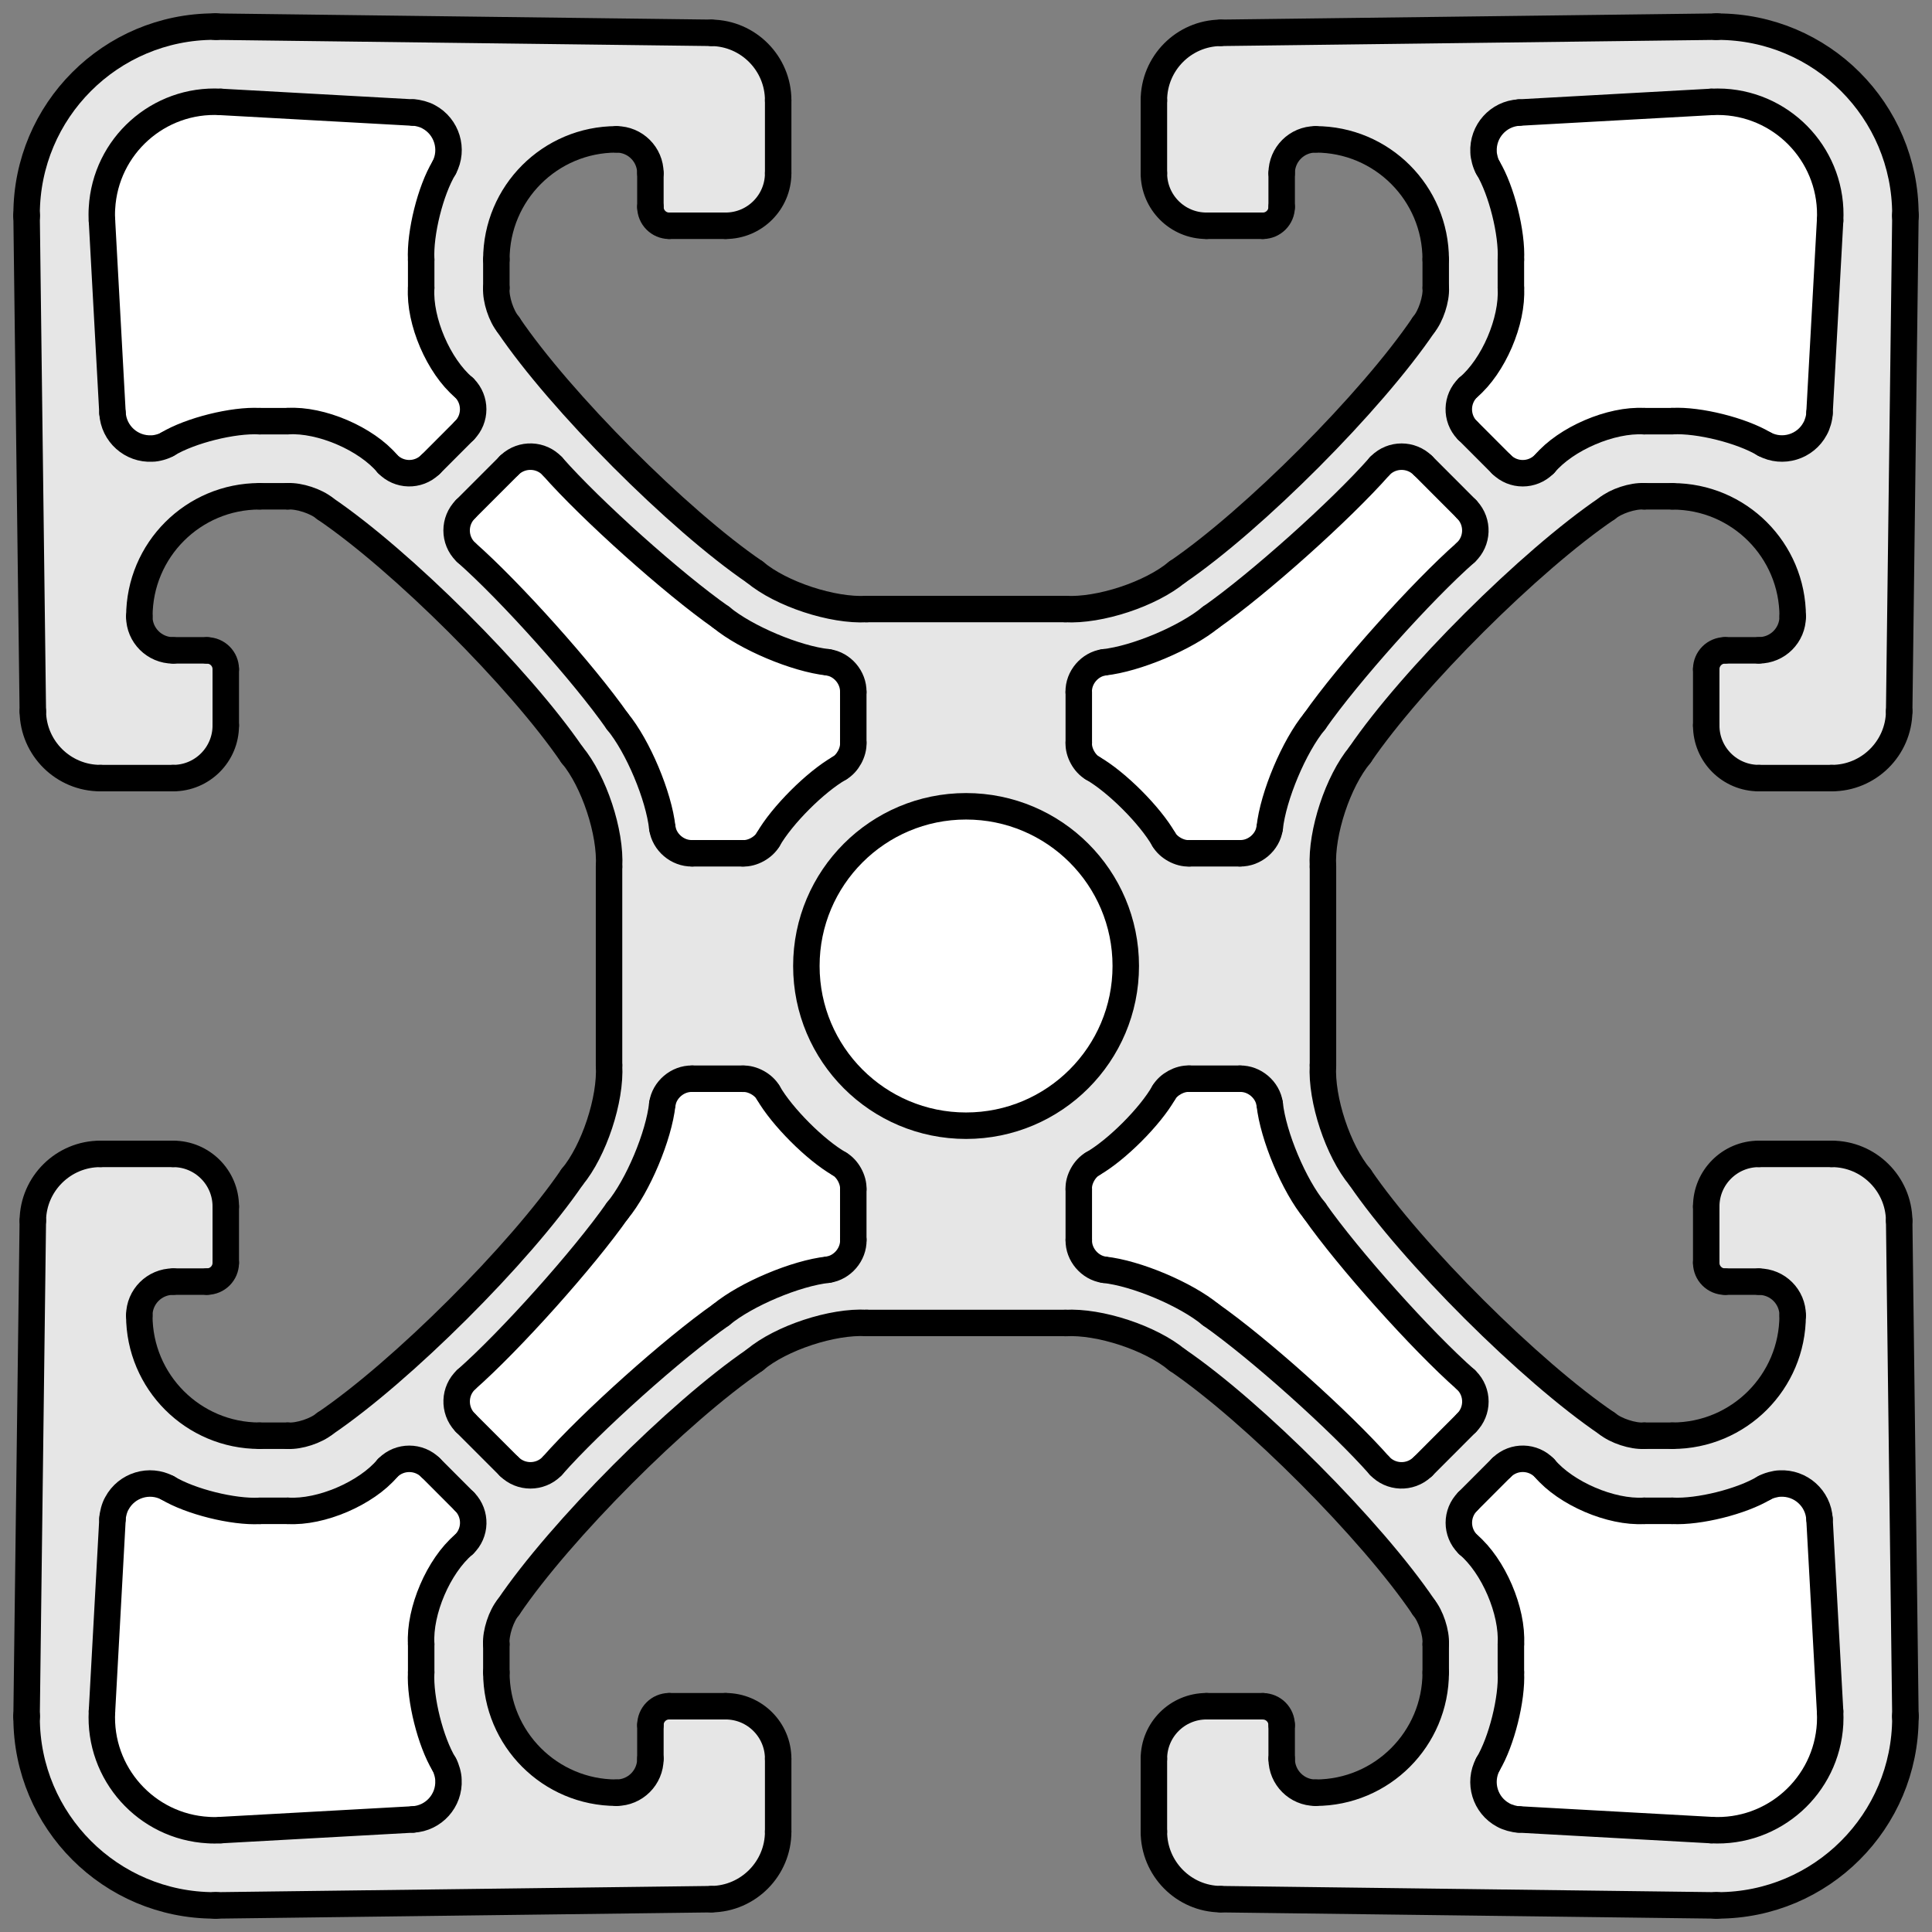 <?xml version="1.0" encoding="utf-8"?>
<!-- Generator: Adobe Illustrator 19.0.0, SVG Export Plug-In . SVG Version: 6.00 Build 0)  -->
<svg version="1.1" xmlns="http://www.w3.org/2000/svg" xmlns:xlink="http://www.w3.org/1999/xlink" x="0px" y="0px"
	 viewBox="0 0 29.197 29.197" style="enable-background:new 0 0 29.197 29.197;" xml:space="preserve">
<rect x="0" y="0" width="29.197" height="29.197" fill="#808080" stroke="none"/>
<style type="text/css">
	.st0{fill:#E6E6E6;}
	.st1{fill:#FFFFFF;}
	.st2{fill:none;stroke:#000000;stroke-width:0.4;stroke-linecap:round;stroke-linejoin:round;}
	.st3{fill:#FFFFFF;stroke:#000000;stroke-width:0.4;stroke-linecap:round;stroke-linejoin:round;}
</style>
<g id="Ebene_2">
	<polygon class="st0" points="18.096,0.526 26.299,0.394 27.269,0.659 28.239,1.452 
		28.768,2.555 28.812,10.89 28.416,11.376 27.798,11.684 26.43,11.684 
		25.857,11.287 25.725,10.097 25.946,9.832 26.74,9.832 27.093,9.391 
		27.005,8.553 26.475,7.936 25.593,7.494 24.711,7.539 24.006,7.847 22.374,9.347 
		20.742,11.2 20.08,11.949 20.08,12.655 19.859,16.404 20.124,17.33 
		24.094,21.387 24.975,21.784 26.034,21.564 26.872,20.858 27.18,20.02 
		26.916,19.447 25.857,19.403 25.725,18.962 25.681,18.035 26.034,17.682 
		26.475,17.506 27.887,17.55 28.327,17.682 28.637,18.3 28.812,26.326 
		28.372,27.43 27.578,28.223 26.211,28.752 18.404,28.752 17.566,28.268 
		17.346,27.252 17.434,26.283 17.919,25.842 18.713,25.709 19.198,25.797 
		19.33,26.414 19.551,27.076 20.213,27.164 21.051,26.68 21.447,25.93 
		21.668,25.047 21.58,24.342 19.859,22.446 17.522,20.329 16.243,19.888 
		12.847,19.932 11.789,20.241 9.936,21.961 7.952,23.945 7.511,24.784 
		7.598,25.885 8.084,26.68 8.922,27.076 9.628,27.076 9.848,26.414 9.848,25.885 
		10.289,25.797 11.172,25.753 11.612,26.151 11.789,27.076 11.7,28.09 
		11.083,28.664 3.013,28.885 1.954,28.576 0.895,27.739 0.41,26.723 
		0.322,26.106 0.543,18.123 0.807,17.595 1.292,17.418 3.013,17.418 3.365,17.859 
		3.365,19.358 2.659,19.358 2.086,19.623 2.086,20.373 2.659,21.211 3.453,21.696 
		4.644,21.652 7.07,19.623 8.922,17.285 9.186,16.095 9.098,13.008 8.922,11.949 
		7.29,9.965 4.909,7.759 4.115,7.494 2.968,7.759 2.306,8.333 2.13,9.479 
		2.439,9.876 3.232,9.832 3.453,10.45 3.232,11.464 2.571,11.729 1.292,11.729 
		0.719,11.508 0.454,10.935 0.366,2.776 0.851,1.585 1.91,0.703 2.88,0.35 
		10.995,0.438 11.48,0.791 11.7,1.452 11.745,2.864 11.216,3.349 9.936,3.393 
		9.805,2.82 9.54,2.114 8.834,2.158 7.996,2.599 7.555,3.525 7.598,4.848 
		9.407,7.054 11.039,8.377 12.097,8.994 12.979,9.171 16.287,9.215 17.302,8.95 
		18.052,8.465 20.124,6.657 21.624,4.672 21.668,3.614 21.315,2.776 20.609,2.246 
		19.595,2.07 19.33,2.599 19.375,3.305 17.963,3.481 17.478,2.996 17.434,2.379 
		17.434,1.232 17.875,0.615 	"/>
	<polygon class="st1" points="3.013,1.497 6.187,1.629 6.717,1.938 6.585,2.511 6.32,3.614 
		6.408,4.584 6.673,5.466 7.07,5.907 6.981,6.48 6.364,7.054 5.835,6.966 
		4.953,6.436 3.894,6.304 3.013,6.48 2.439,6.745 1.821,6.48 1.689,5.642 
		1.469,3.128 1.91,2.158 2.571,1.585 	"/>
	<polygon class="st1" points="22.903,1.673 26.122,1.585 26.828,1.805 27.401,2.29 
		27.666,3.349 27.489,5.025 27.445,6.039 27.093,6.701 26.475,6.524 25.549,6.216 
		24.667,6.26 23.829,6.524 23.3,7.054 22.77,6.921 22.153,6.172 22.285,5.775 
		22.682,5.201 22.858,4.099 22.726,3.173 22.374,2.335 22.462,1.849 	"/>
	<polygon class="st1" points="23.079,22.049 23.564,22.313 24.05,22.71 24.799,22.887 
		25.769,22.887 26.475,22.534 27.093,22.402 27.489,22.71 27.666,25.885 
		27.445,26.812 26.872,27.385 26.167,27.562 22.726,27.606 22.418,27.164 
		22.462,26.68 22.814,25.93 22.903,24.871 22.682,23.989 22.241,23.284 
		22.109,22.754 22.858,22.005 	"/>
	<polygon class="st1" points="2.13,22.313 2.704,22.49 3.277,22.754 4.115,22.843 
		4.953,22.799 5.526,22.446 6.055,22.005 6.496,22.093 6.981,22.578 7.114,23.019 
		6.761,23.548 6.364,24.21 6.276,25.136 6.452,26.239 6.761,26.68 6.717,27.209 
		6.187,27.473 5.085,27.473 3.938,27.518 3.1,27.518 2.263,27.252 1.733,26.591 
		1.556,25.885 1.689,23.813 1.689,22.71 	"/>
	<polygon class="st1" points="7.863,6.833 8.261,6.877 8.613,7.318 9.584,8.421 
		10.642,9.215 11.745,9.788 12.362,9.965 12.804,10.273 12.891,11.023 
		12.759,11.508 12.274,11.905 11.789,12.39 11.48,12.787 10.995,12.831 
		10.378,12.831 9.98,12.611 9.936,11.993 9.584,11.243 9.055,10.538 8.525,9.832 
		7.908,9.126 7.29,8.465 6.937,7.891 7.158,7.451 7.598,7.054 	"/>
	<polygon class="st1" points="16.684,9.92 17.566,9.788 18.537,9.126 19.463,8.377 
		20.477,7.407 21.139,6.877 21.491,6.966 22.285,7.715 22.374,8.112 21.845,8.685 
		20.565,9.788 19.815,10.935 19.375,11.64 19.242,12.39 19.065,12.787 
		18.36,12.875 17.743,12.875 17.346,12.39 16.86,11.817 16.331,11.42 
		16.287,10.626 16.287,10.009 	"/>
	<path class="st1" d="M18.008,16.271l0.749,0.044l0.318,0.13l0.203,0.531l0.281,0.797
		l0.984,1.469l1.297,1.25l0.5,0.484l-0.047,0.484l-0.438,0.469l-0.406,0.344
		l-0.609-0.047l-0.656-0.766l-1.078-0.969l-0.844-0.672l-0.609-0.313
		c0,0-0.641-0.219-0.75-0.25c-0.109-0.031-0.438-0.172-0.438-0.172l-0.047-0.438
		c0,0-0.141-0.703-0.109-0.75c0.031-0.047,0.219-0.391,0.219-0.391l0.906-0.656
		l0.375-0.562L18.008,16.271z"/>
	<polygon class="st1" points="10.653,16.258 11.216,16.258 11.544,16.399 11.919,16.883 
		12.294,17.274 12.669,17.602 12.919,18.039 12.919,18.586 12.809,19.086 
		12.231,19.227 11.138,19.696 8.575,21.774 8.184,22.211 7.763,22.149 
		7.138,21.446 6.888,21.055 7.044,20.711 8.059,19.805 8.841,18.93 9.559,18.055 
		9.903,17.227 10.059,16.586 10.309,16.305 	"/>
</g>
<g id="Ebene_1">
	<g id="BLOCK_x5F_RECORD_1_">
		<g id="LINE_152_">
			<line class="st2" x1="28.795" y1="3.277" x2="28.701" y2="10.75"/>
		</g>
		<g id="ARC_312_">
			<path class="st2" d="M27.68,11.759c0.559,0.001,1.016-0.451,1.021-1.009"/>
		</g>
		<g id="LINE_75_">
			<line class="st2" x1="27.68" y1="11.759" x2="26.581" y2="11.759"/>
		</g>
		<g id="ARC_155_">
			<path class="st2" d="M25.785,10.964c0,0.44,0.356,0.795,0.796,0.795l0,0"/>
		</g>
		<g id="LINE_74_">
			<line class="st2" x1="25.785" y1="10.964" x2="25.785" y2="10.113"/>
		</g>
		<g id="ARC_154_">
			<path class="st2" d="M26.069,9.828c-0.156,0-0.284,0.127-0.284,0.284l0,0"/>
		</g>
		<g id="LINE_73_">
			<line class="st2" x1="26.069" y1="9.828" x2="26.581" y2="9.828"/>
		</g>
		<g id="ARC_153_">
			<path class="st2" d="M26.581,9.828c0.282,0,0.511-0.228,0.511-0.511l0,0"/>
		</g>
		<g id="ARC_152_">
			<path class="st2" d="M27.092,9.318c0-1.004-0.813-1.817-1.817-1.817l0,0"/>
		</g>
		<g id="LINE_72_">
			<line class="st2" x1="25.274" y1="7.5" x2="24.846" y2="7.5"/>
		</g>
		<g id="ARC_151_">
			<path class="st2" d="M24.846,7.5c-0.17-0.01-0.426,0.074-0.558,0.183"/>
		</g>
		<g id="ARC_150_">
			<path class="st2" d="M24.288,7.683c-1.16,0.786-2.946,2.566-3.736,3.724"/>
		</g>
		<g id="ARC_149_">
			<path class="st2" d="M20.552,11.408c-0.332,0.398-0.589,1.174-0.559,1.691"/>
		</g>
		<g id="LINE_71_">
			<line class="st2" x1="19.993" y1="13.098" x2="19.993" y2="16.099"/>
		</g>
		<g id="ARC_148_">
			<path class="st2" d="M19.993,16.099c-0.03,0.517,0.227,1.293,0.559,1.69"/>
		</g>
		<g id="ARC_147_">
			<path class="st2" d="M20.552,17.789c0.79,1.159,2.576,2.939,3.736,3.725"/>
		</g>
		<g id="ARC_146_">
			<path class="st2" d="M24.288,21.514c0.132,0.109,0.388,0.193,0.558,0.183"/>
		</g>
		<g id="LINE_70_">
			<line class="st2" x1="25.274" y1="21.697" x2="24.846" y2="21.697"/>
		</g>
		<g id="ARC_145_">
			<path class="st2" d="M27.092,19.88c0-0.282-0.228-0.511-0.511-0.511l0,0"/>
		</g>
		<g id="LINE_69_">
			<line class="st2" x1="26.069" y1="19.368" x2="26.581" y2="19.368"/>
		</g>
		<g id="ARC_144_">
			<path class="st2" d="M25.785,19.085c0,0.157,0.128,0.284,0.284,0.284l0,0"/>
		</g>
		<g id="LINE_68_">
			<line class="st2" x1="25.785" y1="19.085" x2="25.785" y2="18.233"/>
		</g>
		<g id="ARC_143_">
			<path class="st2" d="M26.581,17.438c-0.439,0-0.796,0.356-0.796,0.795l0,0"/>
		</g>
		<g id="LINE_67_">
			<line class="st2" x1="26.581" y1="17.438" x2="27.68" y2="17.438"/>
		</g>
		<g id="ARC_142_">
			<path class="st2" d="M28.701,18.447c-0.006-0.559-0.463-1.01-1.021-1.009"/>
		</g>
		<g id="LINE_66_">
			<line class="st2" x1="28.701" y1="18.447" x2="28.795" y2="25.92"/>
		</g>
		<g id="ARC_141_">
			<path class="st2" d="M28.795,25.955c0-0.008,0-0.026,0-0.035"/>
		</g>
		<g id="ARC_140_">
			<path class="st2" d="M25.956,28.795c1.568,0,2.839-1.272,2.839-2.84l0,0"/>
		</g>
		<g id="ARC_139_">
			<path class="st2" d="M25.921,28.795c0.009,0,0.026,0,0.035,0"/>
		</g>
		<g id="LINE_65_">
			<line class="st2" x1="25.921" y1="28.795" x2="18.447" y2="28.701"/>
		</g>
		<g id="ARC_138_">
			<path class="st2" d="M17.438,27.679c-0.001,0.559,0.45,1.017,1.009,1.022"/>
		</g>
		<g id="LINE_64_">
			<line class="st2" x1="17.438" y1="27.679" x2="17.438" y2="26.58"/>
		</g>
		<g id="ARC_137_">
			<path class="st2" d="M18.233,25.785c-0.439,0-0.795,0.355-0.795,0.795l0,0"/>
		</g>
		<g id="LINE_63_">
			<line class="st2" x1="18.233" y1="25.785" x2="19.085" y2="25.785"/>
		</g>
		<g id="ARC_136_">
			<path class="st2" d="M19.369,26.07c0-0.157-0.128-0.284-0.284-0.284l0,0"/>
		</g>
		<g id="LINE_62_">
			<line class="st2" x1="19.369" y1="26.07" x2="19.369" y2="26.58"/>
		</g>
		<g id="ARC_135_">
			<path class="st2" d="M19.369,26.58c0,0.282,0.229,0.512,0.511,0.512l0,0"/>
		</g>
		<g id="ARC_134_">
			<path class="st2" d="M19.88,27.092c1.004,0,1.817-0.814,1.817-1.818l0,0"/>
		</g>
		<g id="LINE_61_">
			<line class="st2" x1="21.697" y1="25.274" x2="21.697" y2="24.846"/>
		</g>
		<g id="ARC_133_">
			<path class="st2" d="M21.697,24.846c0.01-0.171-0.074-0.427-0.184-0.558"/>
		</g>
		<g id="ARC_132_">
			<path class="st2" d="M21.514,24.288c-0.786-1.161-2.566-2.947-3.724-3.737"/>
		</g>
		<g id="ARC_131_">
			<path class="st2" d="M17.79,20.552c-0.397-0.332-1.174-0.588-1.691-0.558"/>
		</g>
		<g id="LINE_60_">
			<line class="st2" x1="16.098" y1="19.993" x2="13.098" y2="19.993"/>
		</g>
		<g id="ARC_130_">
			<path class="st2" d="M13.098,19.993c-0.517-0.03-1.294,0.226-1.69,0.558"/>
		</g>
		<g id="ARC_129_">
			<path class="st2" d="M11.408,20.552c-1.158,0.79-2.939,2.576-3.725,3.737"/>
		</g>
		<g id="ARC_128_">
			<path class="st2" d="M7.683,24.288c-0.109,0.131-0.193,0.387-0.183,0.558"/>
		</g>
		<g id="LINE_59_">
			<line class="st2" x1="7.501" y1="25.274" x2="7.501" y2="24.846"/>
		</g>
		<g id="ARC_127_">
			<path class="st2" d="M7.501,25.274c0,1.004,0.813,1.818,1.816,1.818l0,0"/>
		</g>
		<g id="ARC_126_">
			<path class="st2" d="M9.317,27.092c0.282,0,0.512-0.229,0.512-0.512l0,0"/>
		</g>
		<g id="LINE_58_">
			<line class="st2" x1="9.829" y1="26.07" x2="9.829" y2="26.58"/>
		</g>
		<g id="ARC_125_">
			<path class="st2" d="M10.112,25.785c-0.156,0-0.283,0.127-0.283,0.284l0,0"/>
		</g>
		<g id="LINE_57_">
			<line class="st2" x1="10.112" y1="25.785" x2="10.965" y2="25.785"/>
		</g>
		<g id="ARC_124_">
			<path class="st2" d="M11.76,26.58c0-0.439-0.356-0.795-0.795-0.795l0,0"/>
		</g>
		<g id="LINE_56_">
			<line class="st2" x1="11.76" y1="26.58" x2="11.76" y2="27.679"/>
		</g>
		<g id="ARC_123_">
			<path class="st2" d="M10.75,28.701c0.559-0.006,1.011-0.463,1.01-1.022"/>
		</g>
		<g id="LINE_55_">
			<line class="st2" x1="10.75" y1="28.701" x2="3.277" y2="28.795"/>
		</g>
		<g id="ARC_122_">
			<path class="st2" d="M3.241,28.795c0.01,0,0.027,0,0.036,0"/>
		</g>
		<g id="ARC_121_">
			<path class="st2" d="M0.402,25.955c0,1.568,1.271,2.84,2.839,2.84l0,0"/>
		</g>
		<g id="ARC_120_">
			<path class="st2" d="M0.402,25.92c0,0.009,0,0.027,0,0.035"/>
		</g>
		<g id="LINE_54_">
			<line class="st2" x1="0.402" y1="25.92" x2="0.496" y2="18.447"/>
		</g>
		<g id="ARC_119_">
			<path class="st2" d="M1.518,17.438c-0.559-0.001-1.017,0.451-1.022,1.009"/>
		</g>
		<g id="LINE_53_">
			<line class="st2" x1="1.518" y1="17.438" x2="2.617" y2="17.438"/>
		</g>
		<g id="ARC_118_">
			<path class="st2" d="M3.412,18.233c0-0.439-0.356-0.795-0.795-0.795l0,0"/>
		</g>
		<g id="LINE_52_">
			<line class="st2" x1="3.412" y1="18.233" x2="3.412" y2="19.085"/>
		</g>
		<g id="ARC_117_">
			<path class="st2" d="M3.128,19.368c0.157,0,0.284-0.127,0.284-0.284l0,0"/>
		</g>
		<g id="LINE_51_">
			<line class="st2" x1="3.128" y1="19.368" x2="2.617" y2="19.368"/>
		</g>
		<g id="ARC_116_">
			<path class="st2" d="M2.617,19.368c-0.282,0-0.512,0.229-0.512,0.511l0,0"/>
		</g>
		<g id="ARC_115_">
			<path class="st2" d="M2.105,19.88c0,1.003,0.814,1.817,1.817,1.817l0,0"/>
		</g>
		<g id="LINE_50_">
			<line class="st2" x1="3.923" y1="21.697" x2="4.351" y2="21.697"/>
		</g>
		<g id="ARC_114_">
			<path class="st2" d="M4.351,21.697c0.171,0.01,0.427-0.074,0.558-0.183"/>
		</g>
		<g id="ARC_113_">
			<path class="st2" d="M4.909,21.514c1.161-0.786,2.946-2.566,3.736-3.725"/>
		</g>
		<g id="ARC_112_">
			<path class="st2" d="M8.645,17.789c0.332-0.397,0.589-1.174,0.559-1.69"/>
		</g>
		<g id="LINE_49_">
			<line class="st2" x1="9.204" y1="16.099" x2="9.204" y2="13.098"/>
		</g>
		<g id="ARC_111_">
			<path class="st2" d="M9.204,13.098c0.03-0.517-0.227-1.293-0.559-1.691"/>
		</g>
		<g id="ARC_110_">
			<path class="st2" d="M8.645,11.408c-0.79-1.158-2.575-2.938-3.736-3.724"/>
		</g>
		<g id="ARC_109_">
			<path class="st2" d="M4.909,7.683C4.778,7.575,4.522,7.491,4.351,7.5"/>
		</g>
		<g id="LINE_48_">
			<line class="st2" x1="3.923" y1="7.5" x2="4.351" y2="7.5"/>
		</g>
		<g id="ARC_108_">
			<path class="st2" d="M3.923,7.5c-1.003,0-1.817,0.813-1.817,1.817l0,0"/>
		</g>
		<g id="ARC_107_">
			<path class="st2" d="M2.105,9.318c0,0.282,0.229,0.511,0.512,0.511l0,0"/>
		</g>
		<g id="LINE_47_">
			<line class="st2" x1="3.128" y1="9.828" x2="2.617" y2="9.828"/>
		</g>
		<g id="ARC_106_">
			<path class="st2" d="M3.412,10.113c0-0.157-0.127-0.284-0.284-0.284l0,0"/>
		</g>
		<g id="LINE_46_">
			<line class="st2" x1="3.412" y1="10.113" x2="3.412" y2="10.964"/>
		</g>
		<g id="ARC_105_">
			<path class="st2" d="M2.617,11.759c0.438,0,0.795-0.355,0.795-0.795l0,0"/>
		</g>
		<g id="LINE_45_">
			<line class="st2" x1="2.617" y1="11.759" x2="1.518" y2="11.759"/>
		</g>
		<g id="ARC_104_">
			<path class="st2" d="M0.496,10.75c0.006,0.559,0.464,1.01,1.022,1.009"/>
		</g>
		<g id="LINE_44_">
			<line class="st2" x1="0.496" y1="10.75" x2="0.402" y2="3.277"/>
		</g>
		<g id="ARC_103_">
			<path class="st2" d="M0.402,3.242c0,0.009,0,0.026,0,0.036"/>
		</g>
		<g id="ARC_102_">
			<path class="st2" d="M3.241,0.402c-1.567,0-2.839,1.271-2.839,2.839l0,0"/>
		</g>
		<g id="ARC_101_">
			<path class="st2" d="M3.277,0.403C3.268,0.402,3.251,0.402,3.241,0.402"/>
		</g>
		<g id="LINE_43_">
			<line class="st2" x1="3.277" y1="0.403" x2="10.75" y2="0.496"/>
		</g>
		<g id="ARC_100_">
			<path class="st2" d="M11.76,1.518c0.001-0.559-0.451-1.016-1.01-1.022"/>
		</g>
		<g id="LINE_42_">
			<line class="st2" x1="11.76" y1="1.518" x2="11.76" y2="2.617"/>
		</g>
		<g id="ARC_99_">
			<path class="st2" d="M10.965,3.412c0.439,0,0.795-0.356,0.795-0.795l0,0"/>
		</g>
		<g id="LINE_41_">
			<line class="st2" x1="10.965" y1="3.412" x2="10.112" y2="3.412"/>
		</g>
		<g id="ARC_98_">
			<path class="st2" d="M9.829,3.128c0,0.157,0.127,0.284,0.283,0.284l0,0"/>
		</g>
		<g id="LINE_40_">
			<line class="st2" x1="9.829" y1="3.128" x2="9.829" y2="2.617"/>
		</g>
		<g id="ARC_97_">
			<path class="st2" d="M9.829,2.617c0-0.282-0.229-0.511-0.512-0.511l0,0"/>
		</g>
		<g id="ARC_96_">
			<path class="st2" d="M9.317,2.106c-1.003,0-1.816,0.813-1.816,1.817l0,0"/>
		</g>
		<g id="LINE_39_">
			<line class="st2" x1="7.501" y1="3.923" x2="7.501" y2="4.352"/>
		</g>
		<g id="ARC_95_">
			<path class="st2" d="M7.501,4.352c-0.011,0.17,0.073,0.426,0.183,0.557"/>
		</g>
		<g id="ARC_94_">
			<path class="st2" d="M7.683,4.909c0.786,1.161,2.566,2.947,3.725,3.737"/>
		</g>
		<g id="ARC_93_">
			<path class="st2" d="M11.408,8.646c0.396,0.332,1.174,0.588,1.69,0.558"/>
		</g>
		<g id="LINE_38_">
			<line class="st2" x1="13.098" y1="9.204" x2="16.098" y2="9.204"/>
		</g>
		<g id="ARC_92_">
			<path class="st2" d="M16.098,9.204c0.518,0.03,1.294-0.226,1.691-0.558"/>
		</g>
		<g id="ARC_91_">
			<path class="st2" d="M17.79,8.646c1.158-0.79,2.938-2.576,3.724-3.737"/>
		</g>
		<g id="ARC_90_">
			<path class="st2" d="M21.514,4.909c0.109-0.131,0.193-0.387,0.184-0.557"/>
		</g>
		<g id="LINE_37_">
			<line class="st2" x1="21.697" y1="3.923" x2="21.697" y2="4.352"/>
		</g>
		<g id="ARC_89_">
			<path class="st2" d="M21.697,3.923c0-1.004-0.813-1.817-1.817-1.817l0,0"/>
		</g>
		<g id="ARC_88_">
			<path class="st2" d="M19.88,2.106c-0.282,0-0.511,0.229-0.511,0.511l0,0"/>
		</g>
		<g id="LINE_36_">
			<line class="st2" x1="19.369" y1="3.128" x2="19.369" y2="2.617"/>
		</g>
		<g id="ARC_87_">
			<path class="st2" d="M19.085,3.412c0.156,0,0.284-0.127,0.284-0.284l0,0"/>
		</g>
		<g id="LINE_35_">
			<line class="st2" x1="19.085" y1="3.412" x2="18.233" y2="3.412"/>
		</g>
		<g id="ARC_86_">
			<path class="st2" d="M17.438,2.617c0,0.439,0.355,0.795,0.795,0.795l0,0"/>
		</g>
		<g id="LINE_34_">
			<line class="st2" x1="17.438" y1="2.617" x2="17.438" y2="1.518"/>
		</g>
		<g id="ARC_85_">
			<path class="st2" d="M18.447,0.496c-0.559,0.006-1.01,0.463-1.009,1.022"/>
		</g>
		<g id="LINE_33_">
			<line class="st2" x1="18.447" y1="0.496" x2="25.921" y2="0.403"/>
		</g>
		<g id="ARC_84_">
			<path class="st2" d="M25.956,0.402c-0.009,0-0.026,0-0.035,0.001"/>
		</g>
		<g id="ARC_83_">
			<path class="st2" d="M28.795,3.242c0-1.568-1.271-2.839-2.839-2.839l0,0"/>
		</g>
		<g id="ARC_82_">
			<path class="st2" d="M28.795,3.277c0-0.009,0-0.027,0-0.036"/>
		</g>
		<g id="CIRCLE_2_">
			<path class="st3" d="M17.013,14.598c0-1.333-1.081-2.413-2.414-2.413
				s-2.413,1.081-2.413,2.413c0,1.333,1.08,2.414,2.413,2.414
				S17.013,15.931,17.013,14.598L17.013,14.598L17.013,14.598z"/>
		</g>
		<g id="ARC_81_">
			<path class="st2" d="M10.009,12.513c-0.052-0.484-0.368-1.237-0.679-1.612"/>
		</g>
		<g id="ARC_80_">
			<path class="st2" d="M10.009,12.513c0.031,0.216,0.23,0.386,0.449,0.382"/>
		</g>
		<g id="LINE_32_">
			<line class="st2" x1="10.458" y1="12.895" x2="11.226" y2="12.895"/>
		</g>
		<g id="ARC_79_">
			<path class="st2" d="M11.226,12.895c0.142,0.008,0.312-0.086,0.383-0.209"/>
		</g>
		<g id="ARC_78_">
			<path class="st2" d="M12.685,11.609c-0.363,0.208-0.868,0.713-1.076,1.077"/>
		</g>
		<g id="ARC_77_">
			<path class="st2" d="M12.685,11.609c0.123-0.07,0.217-0.241,0.21-0.383"/>
		</g>
		<g id="LINE_31_">
			<line class="st2" x1="12.895" y1="11.226" x2="12.895" y2="10.457"/>
		</g>
		<g id="ARC_76_">
			<path class="st2" d="M12.895,10.457c0.004-0.218-0.166-0.418-0.383-0.448"/>
		</g>
		<g id="ARC_75_">
			<path class="st2" d="M10.9,9.33c0.375,0.31,1.129,0.627,1.612,0.679"/>
		</g>
		<g id="ARC_74_">
			<path class="st2" d="M8.348,7.046c0.586,0.666,1.825,1.775,2.552,2.284"/>
		</g>
		<g id="ARC_73_">
			<path class="st2" d="M8.348,7.046c-0.17-0.184-0.458-0.194-0.642-0.024
				c-0.003,0.003-0.009,0.008-0.012,0.011"/>
		</g>
		<g id="LINE_30_">
			<line class="st2" x1="7.695" y1="7.034" x2="7.034" y2="7.695"/>
		</g>
		<g id="ARC_72_">
			<path class="st2" d="M7.034,7.695c-0.178,0.178-0.178,0.465,0,0.643
				C7.037,8.34,7.043,8.346,7.046,8.349"/>
		</g>
		<g id="ARC_71_">
			<path class="st2" d="M9.33,10.901C8.821,10.174,7.712,8.935,7.046,8.349"/>
		</g>
		<g id="LINE_29_">
			<line class="st2" x1="1.541" y1="3.335" x2="1.7" y2="6.242"/>
		</g>
		<g id="ARC_70_">
			<path class="st2" d="M1.7,6.242c0.018,0.313,0.285,0.553,0.599,0.536
				c0.067,0,0.178-0.031,0.235-0.066"/>
		</g>
		<g id="ARC_69_">
			<path class="st2" d="M3.923,6.365C3.524,6.343,2.876,6.505,2.534,6.711"/>
		</g>
		<g id="LINE_28_">
			<line class="st2" x1="3.923" y1="6.365" x2="4.351" y2="6.365"/>
		</g>
		<g id="ARC_68_">
			<path class="st2" d="M5.856,7.01c-0.323-0.383-1.005-0.675-1.505-0.646"/>
		</g>
		<g id="ARC_67_">
			<path class="st2" d="M5.856,7.01c0.173,0.182,0.46,0.189,0.642,0.016
				c0.002-0.002,0.007-0.006,0.009-0.008"/>
		</g>
		<g id="LINE_27_">
			<line class="st2" x1="6.507" y1="7.018" x2="7.018" y2="6.506"/>
		</g>
		<g id="ARC_66_">
			<path class="st2" d="M7.018,6.506c0.177-0.177,0.177-0.465,0-0.643
				c-0.002-0.002-0.007-0.006-0.009-0.008"/>
		</g>
		<g id="ARC_65_">
			<path class="st2" d="M6.365,4.352c-0.03,0.5,0.263,1.181,0.645,1.504"/>
		</g>
		<g id="LINE_26_">
			<line class="st2" x1="6.365" y1="4.352" x2="6.365" y2="3.923"/>
		</g>
		<g id="ARC_64_">
			<path class="st2" d="M6.712,2.534c-0.207,0.342-0.368,0.99-0.347,1.389"/>
		</g>
		<g id="ARC_63_">
			<path class="st2" d="M6.712,2.534c0.147-0.277,0.042-0.621-0.234-0.769
				c-0.058-0.034-0.169-0.065-0.235-0.065"/>
		</g>
		<g id="LINE_25_">
			<line class="st2" x1="6.242" y1="1.701" x2="3.335" y2="1.54"/>
		</g>
		<g id="ARC_62_">
			<path class="st2" d="M3.335,1.54c-0.939-0.052-1.742,0.668-1.794,1.607
				c-0.004,0.048-0.004,0.14,0,0.188"/>
		</g>
		<g id="ARC_61_">
			<path class="st2" d="M12.513,19.188c-0.483,0.052-1.237,0.369-1.612,0.679"/>
		</g>
		<g id="ARC_60_">
			<path class="st2" d="M12.513,19.188c0.217-0.031,0.387-0.23,0.383-0.449"/>
		</g>
		<g id="LINE_24_">
			<line class="st2" x1="12.895" y1="18.74" x2="12.895" y2="17.971"/>
		</g>
		<g id="ARC_59_">
			<path class="st2" d="M12.895,17.971c0.007-0.141-0.087-0.312-0.21-0.382"/>
		</g>
		<g id="ARC_58_">
			<path class="st2" d="M11.609,16.512c0.208,0.363,0.713,0.869,1.076,1.077"/>
		</g>
		<g id="ARC_57_">
			<path class="st2" d="M11.609,16.512c-0.07-0.123-0.241-0.217-0.383-0.209"/>
		</g>
		<g id="LINE_23_">
			<line class="st2" x1="11.226" y1="16.302" x2="10.458" y2="16.302"/>
		</g>
		<g id="ARC_56_">
			<path class="st2" d="M10.458,16.302c-0.219-0.004-0.418,0.166-0.449,0.382"/>
		</g>
		<g id="ARC_55_">
			<path class="st2" d="M9.33,18.297c0.311-0.375,0.627-1.129,0.679-1.612"/>
		</g>
		<g id="ARC_54_">
			<path class="st2" d="M7.046,20.848c0.666-0.586,1.775-1.825,2.284-2.552"/>
		</g>
		<g id="ARC_53_">
			<path class="st2" d="M7.046,20.848c-0.184,0.17-0.194,0.458-0.024,0.642
				c0.003,0.003,0.009,0.009,0.012,0.012"/>
		</g>
		<g id="LINE_22_">
			<line class="st2" x1="7.034" y1="21.502" x2="7.695" y2="22.163"/>
		</g>
		<g id="ARC_52_">
			<path class="st2" d="M7.695,22.163c0.177,0.177,0.465,0.177,0.643,0
				c0.003-0.003,0.009-0.009,0.011-0.012"/>
		</g>
		<g id="ARC_51_">
			<path class="st2" d="M10.9,19.868c-0.727,0.509-1.966,1.618-2.552,2.284"/>
		</g>
		<g id="LINE_21_">
			<line class="st2" x1="3.335" y1="27.657" x2="6.242" y2="27.496"/>
		</g>
		<g id="ARC_50_">
			<path class="st2" d="M6.242,27.496c0.312-0.017,0.553-0.285,0.535-0.598
				c0-0.067-0.031-0.178-0.065-0.236"/>
		</g>
		<g id="ARC_49_">
			<path class="st2" d="M6.365,25.274c-0.022,0.399,0.14,1.047,0.347,1.389"/>
		</g>
		<g id="LINE_20_">
			<line class="st2" x1="6.365" y1="25.274" x2="6.365" y2="24.846"/>
		</g>
		<g id="ARC_48_">
			<path class="st2" d="M7.01,23.341c-0.382,0.324-0.675,1.004-0.645,1.505"/>
		</g>
		<g id="ARC_47_">
			<path class="st2" d="M7.01,23.341c0.183-0.173,0.189-0.46,0.017-0.642
				c-0.002-0.002-0.006-0.006-0.008-0.008"/>
		</g>
		<g id="LINE_19_">
			<line class="st2" x1="7.018" y1="22.691" x2="6.507" y2="22.179"/>
		</g>
		<g id="ARC_46_">
			<path class="st2" d="M6.507,22.179c-0.178-0.177-0.466-0.177-0.643,0
				c-0.002,0.002-0.006,0.006-0.008,0.008"/>
		</g>
		<g id="ARC_45_">
			<path class="st2" d="M4.351,22.832c0.5,0.03,1.182-0.262,1.505-0.645"/>
		</g>
		<g id="LINE_18_">
			<line class="st2" x1="4.351" y1="22.832" x2="3.923" y2="22.832"/>
		</g>
		<g id="ARC_44_">
			<path class="st2" d="M2.534,22.486c0.342,0.207,0.99,0.368,1.389,0.347"/>
		</g>
		<g id="ARC_43_">
			<path class="st2" d="M2.534,22.486c-0.276-0.147-0.62-0.043-0.768,0.234
				c-0.035,0.058-0.065,0.168-0.066,0.236"/>
		</g>
		<g id="LINE_17_">
			<line class="st2" x1="1.7" y1="22.956" x2="1.541" y2="25.862"/>
		</g>
		<g id="ARC_42_">
			<path class="st2" d="M1.541,25.862c-0.052,0.939,0.668,1.744,1.607,1.795
				c0.047,0.004,0.14,0.004,0.186,0"/>
		</g>
		<g id="ARC_41_">
			<path class="st2" d="M19.188,16.684c0.052,0.484,0.369,1.237,0.679,1.612"/>
		</g>
		<g id="ARC_40_">
			<path class="st2" d="M19.188,16.684c-0.03-0.216-0.231-0.386-0.448-0.382"/>
		</g>
		<g id="LINE_16_">
			<line class="st2" x1="18.74" y1="16.302" x2="17.971" y2="16.302"/>
		</g>
		<g id="ARC_39_">
			<path class="st2" d="M17.971,16.302c-0.142-0.007-0.312,0.086-0.383,0.209"/>
		</g>
		<g id="ARC_38_">
			<path class="st2" d="M16.512,17.588c0.363-0.208,0.869-0.713,1.076-1.077"/>
		</g>
		<g id="ARC_37_">
			<path class="st2" d="M16.512,17.588c-0.123,0.07-0.217,0.241-0.209,0.382"/>
		</g>
		<g id="LINE_15_">
			<line class="st2" x1="16.303" y1="17.971" x2="16.303" y2="18.74"/>
		</g>
		<g id="ARC_36_">
			<path class="st2" d="M16.303,18.74c-0.005,0.218,0.166,0.418,0.382,0.449"/>
		</g>
		<g id="ARC_35_">
			<path class="st2" d="M18.297,19.868c-0.375-0.31-1.128-0.628-1.612-0.679"/>
		</g>
		<g id="ARC_34_">
			<path class="st2" d="M20.848,22.151c-0.586-0.665-1.825-1.775-2.552-2.284"/>
		</g>
		<g id="ARC_33_">
			<path class="st2" d="M20.848,22.151c0.171,0.184,0.458,0.194,0.642,0.024
				c0.003-0.003,0.01-0.008,0.013-0.011"/>
		</g>
		<g id="LINE_14_">
			<line class="st2" x1="21.503" y1="22.163" x2="22.163" y2="21.502"/>
		</g>
		<g id="ARC_32_">
			<path class="st2" d="M22.163,21.502c0.178-0.177,0.178-0.465,0-0.642
				c-0.003-0.003-0.009-0.009-0.012-0.012"/>
		</g>
		<g id="ARC_31_">
			<path class="st2" d="M19.867,18.297c0.509,0.726,1.618,1.966,2.284,2.552"/>
		</g>
		<g id="LINE_13_">
			<line class="st2" x1="27.657" y1="25.862" x2="27.497" y2="22.956"/>
		</g>
		<g id="ARC_30_">
			<path class="st2" d="M27.497,22.956c-0.018-0.313-0.285-0.553-0.599-0.536
				c-0.066,0.001-0.178,0.031-0.235,0.066"/>
		</g>
		<g id="ARC_29_">
			<path class="st2" d="M25.274,22.832c0.398,0.021,1.047-0.14,1.389-0.347"/>
		</g>
		<g id="LINE_12_">
			<line class="st2" x1="25.274" y1="22.832" x2="24.846" y2="22.832"/>
		</g>
		<g id="ARC_28_">
			<path class="st2" d="M23.342,22.187c0.323,0.383,1.004,0.675,1.504,0.645"/>
		</g>
		<g id="ARC_27_">
			<path class="st2" d="M23.342,22.187c-0.173-0.182-0.461-0.189-0.643-0.016
				c-0.002,0.002-0.006,0.006-0.008,0.008"/>
		</g>
		<g id="LINE_11_">
			<line class="st2" x1="22.691" y1="22.179" x2="22.18" y2="22.691"/>
		</g>
		<g id="ARC_26_">
			<path class="st2" d="M22.18,22.691c-0.178,0.178-0.178,0.465,0,0.643
				c0.002,0.002,0.006,0.006,0.008,0.008"/>
		</g>
		<g id="ARC_25_">
			<path class="st2" d="M22.833,24.846c0.029-0.5-0.263-1.181-0.646-1.505"/>
		</g>
		<g id="LINE_10_">
			<line class="st2" x1="22.833" y1="24.846" x2="22.833" y2="25.274"/>
		</g>
		<g id="ARC_24_">
			<path class="st2" d="M22.486,26.662c0.206-0.342,0.368-0.989,0.347-1.389"/>
		</g>
		<g id="ARC_23_">
			<path class="st2" d="M22.486,26.662c-0.148,0.277-0.043,0.621,0.233,0.768
				c0.059,0.034,0.169,0.066,0.236,0.066"/>
		</g>
		<g id="LINE_9_">
			<line class="st2" x1="22.956" y1="27.496" x2="25.862" y2="27.657"/>
		</g>
		<g id="ARC_22_">
			<path class="st2" d="M25.862,27.657c0.939,0.052,1.743-0.668,1.795-1.607
				c0.003-0.047,0.003-0.139,0-0.187"/>
		</g>
		<g id="ARC_21_">
			<path class="st2" d="M16.684,10.009c0.484-0.052,1.237-0.369,1.612-0.679"/>
		</g>
		<g id="ARC_20_">
			<path class="st2" d="M16.684,10.009c-0.216,0.03-0.387,0.23-0.382,0.448"/>
		</g>
		<g id="LINE_8_">
			<line class="st2" x1="16.303" y1="10.457" x2="16.303" y2="11.226"/>
		</g>
		<g id="ARC_19_">
			<path class="st2" d="M16.303,11.226c-0.008,0.142,0.086,0.313,0.209,0.383"/>
		</g>
		<g id="ARC_18_">
			<path class="st2" d="M17.588,12.686c-0.207-0.363-0.713-0.869-1.076-1.077"/>
		</g>
		<g id="ARC_17_">
			<path class="st2" d="M17.588,12.686c0.07,0.123,0.241,0.217,0.383,0.209"/>
		</g>
		<g id="LINE_7_">
			<line class="st2" x1="17.971" y1="12.895" x2="18.74" y2="12.895"/>
		</g>
		<g id="ARC_16_">
			<path class="st2" d="M18.74,12.895c0.218,0.004,0.418-0.166,0.448-0.382"/>
		</g>
		<g id="ARC_15_">
			<path class="st2" d="M19.867,10.901c-0.31,0.375-0.627,1.128-0.679,1.612"/>
		</g>
		<g id="ARC_14_">
			<path class="st2" d="M22.151,8.349c-0.666,0.586-1.775,1.825-2.284,2.552"/>
		</g>
		<g id="ARC_13_">
			<path class="st2" d="M22.151,8.349c0.184-0.171,0.194-0.458,0.023-0.642
				c-0.003-0.003-0.009-0.009-0.012-0.012"/>
		</g>
		<g id="LINE_6_">
			<line class="st2" x1="22.163" y1="7.695" x2="21.503" y2="7.034"/>
		</g>
		<g id="ARC_12_">
			<path class="st2" d="M21.503,7.034c-0.178-0.177-0.466-0.177-0.643,0
				c-0.003,0.003-0.009,0.009-0.012,0.012"/>
		</g>
		<g id="ARC_11_">
			<path class="st2" d="M18.297,9.33c0.726-0.509,1.966-1.618,2.552-2.284"/>
		</g>
		<g id="LINE_5_">
			<line class="st2" x1="25.862" y1="1.54" x2="22.956" y2="1.701"/>
		</g>
		<g id="ARC_10_">
			<path class="st2" d="M22.956,1.701c-0.313,0.017-0.553,0.285-0.536,0.598
				c0.001,0.067,0.031,0.178,0.066,0.236"/>
		</g>
		<g id="ARC_9_">
			<path class="st2" d="M22.833,3.923c0.021-0.399-0.141-1.047-0.347-1.389"/>
		</g>
		<g id="LINE_4_">
			<line class="st2" x1="22.833" y1="3.923" x2="22.833" y2="4.352"/>
		</g>
		<g id="ARC_8_">
			<path class="st2" d="M22.187,5.856c0.383-0.323,0.675-1.004,0.646-1.504"/>
		</g>
		<g id="ARC_7_">
			<path class="st2" d="M22.187,5.856c-0.182,0.173-0.189,0.461-0.016,0.643
				c0.002,0.002,0.006,0.006,0.008,0.008"/>
		</g>
		<g id="LINE_3_">
			<line class="st2" x1="22.18" y1="6.506" x2="22.691" y2="7.018"/>
		</g>
		<g id="ARC_6_">
			<path class="st2" d="M22.691,7.018c0.177,0.178,0.465,0.178,0.643,0
				c0.002-0.002,0.006-0.006,0.008-0.008"/>
		</g>
		<g id="ARC_5_">
			<path class="st2" d="M24.846,6.365c-0.5-0.029-1.181,0.263-1.504,0.646"/>
		</g>
		<g id="LINE_2_">
			<line class="st2" x1="24.846" y1="6.365" x2="25.274" y2="6.365"/>
		</g>
		<g id="ARC_4_">
			<path class="st2" d="M26.663,6.711c-0.342-0.206-0.99-0.368-1.389-0.347"/>
		</g>
		<g id="ARC_3_">
			<path class="st2" d="M26.663,6.711c0.276,0.148,0.621,0.043,0.768-0.234
				c0.034-0.058,0.066-0.168,0.066-0.236"/>
		</g>
		<g id="LINE_1_">
			<line class="st2" x1="27.497" y1="6.242" x2="27.657" y2="3.335"/>
		</g>
		<g id="ARC_2_">
			<path class="st2" d="M27.657,3.335c0.052-0.939-0.668-1.743-1.607-1.795
				c-0.048-0.003-0.14-0.003-0.187,0"/>
		</g>
		<g id="ARC_1_">
			<path class="st2" d="M25.274,21.697c1.004,0,1.817-0.814,1.817-1.817l0,0"/>
		</g>
	</g>
</g>
</svg>
